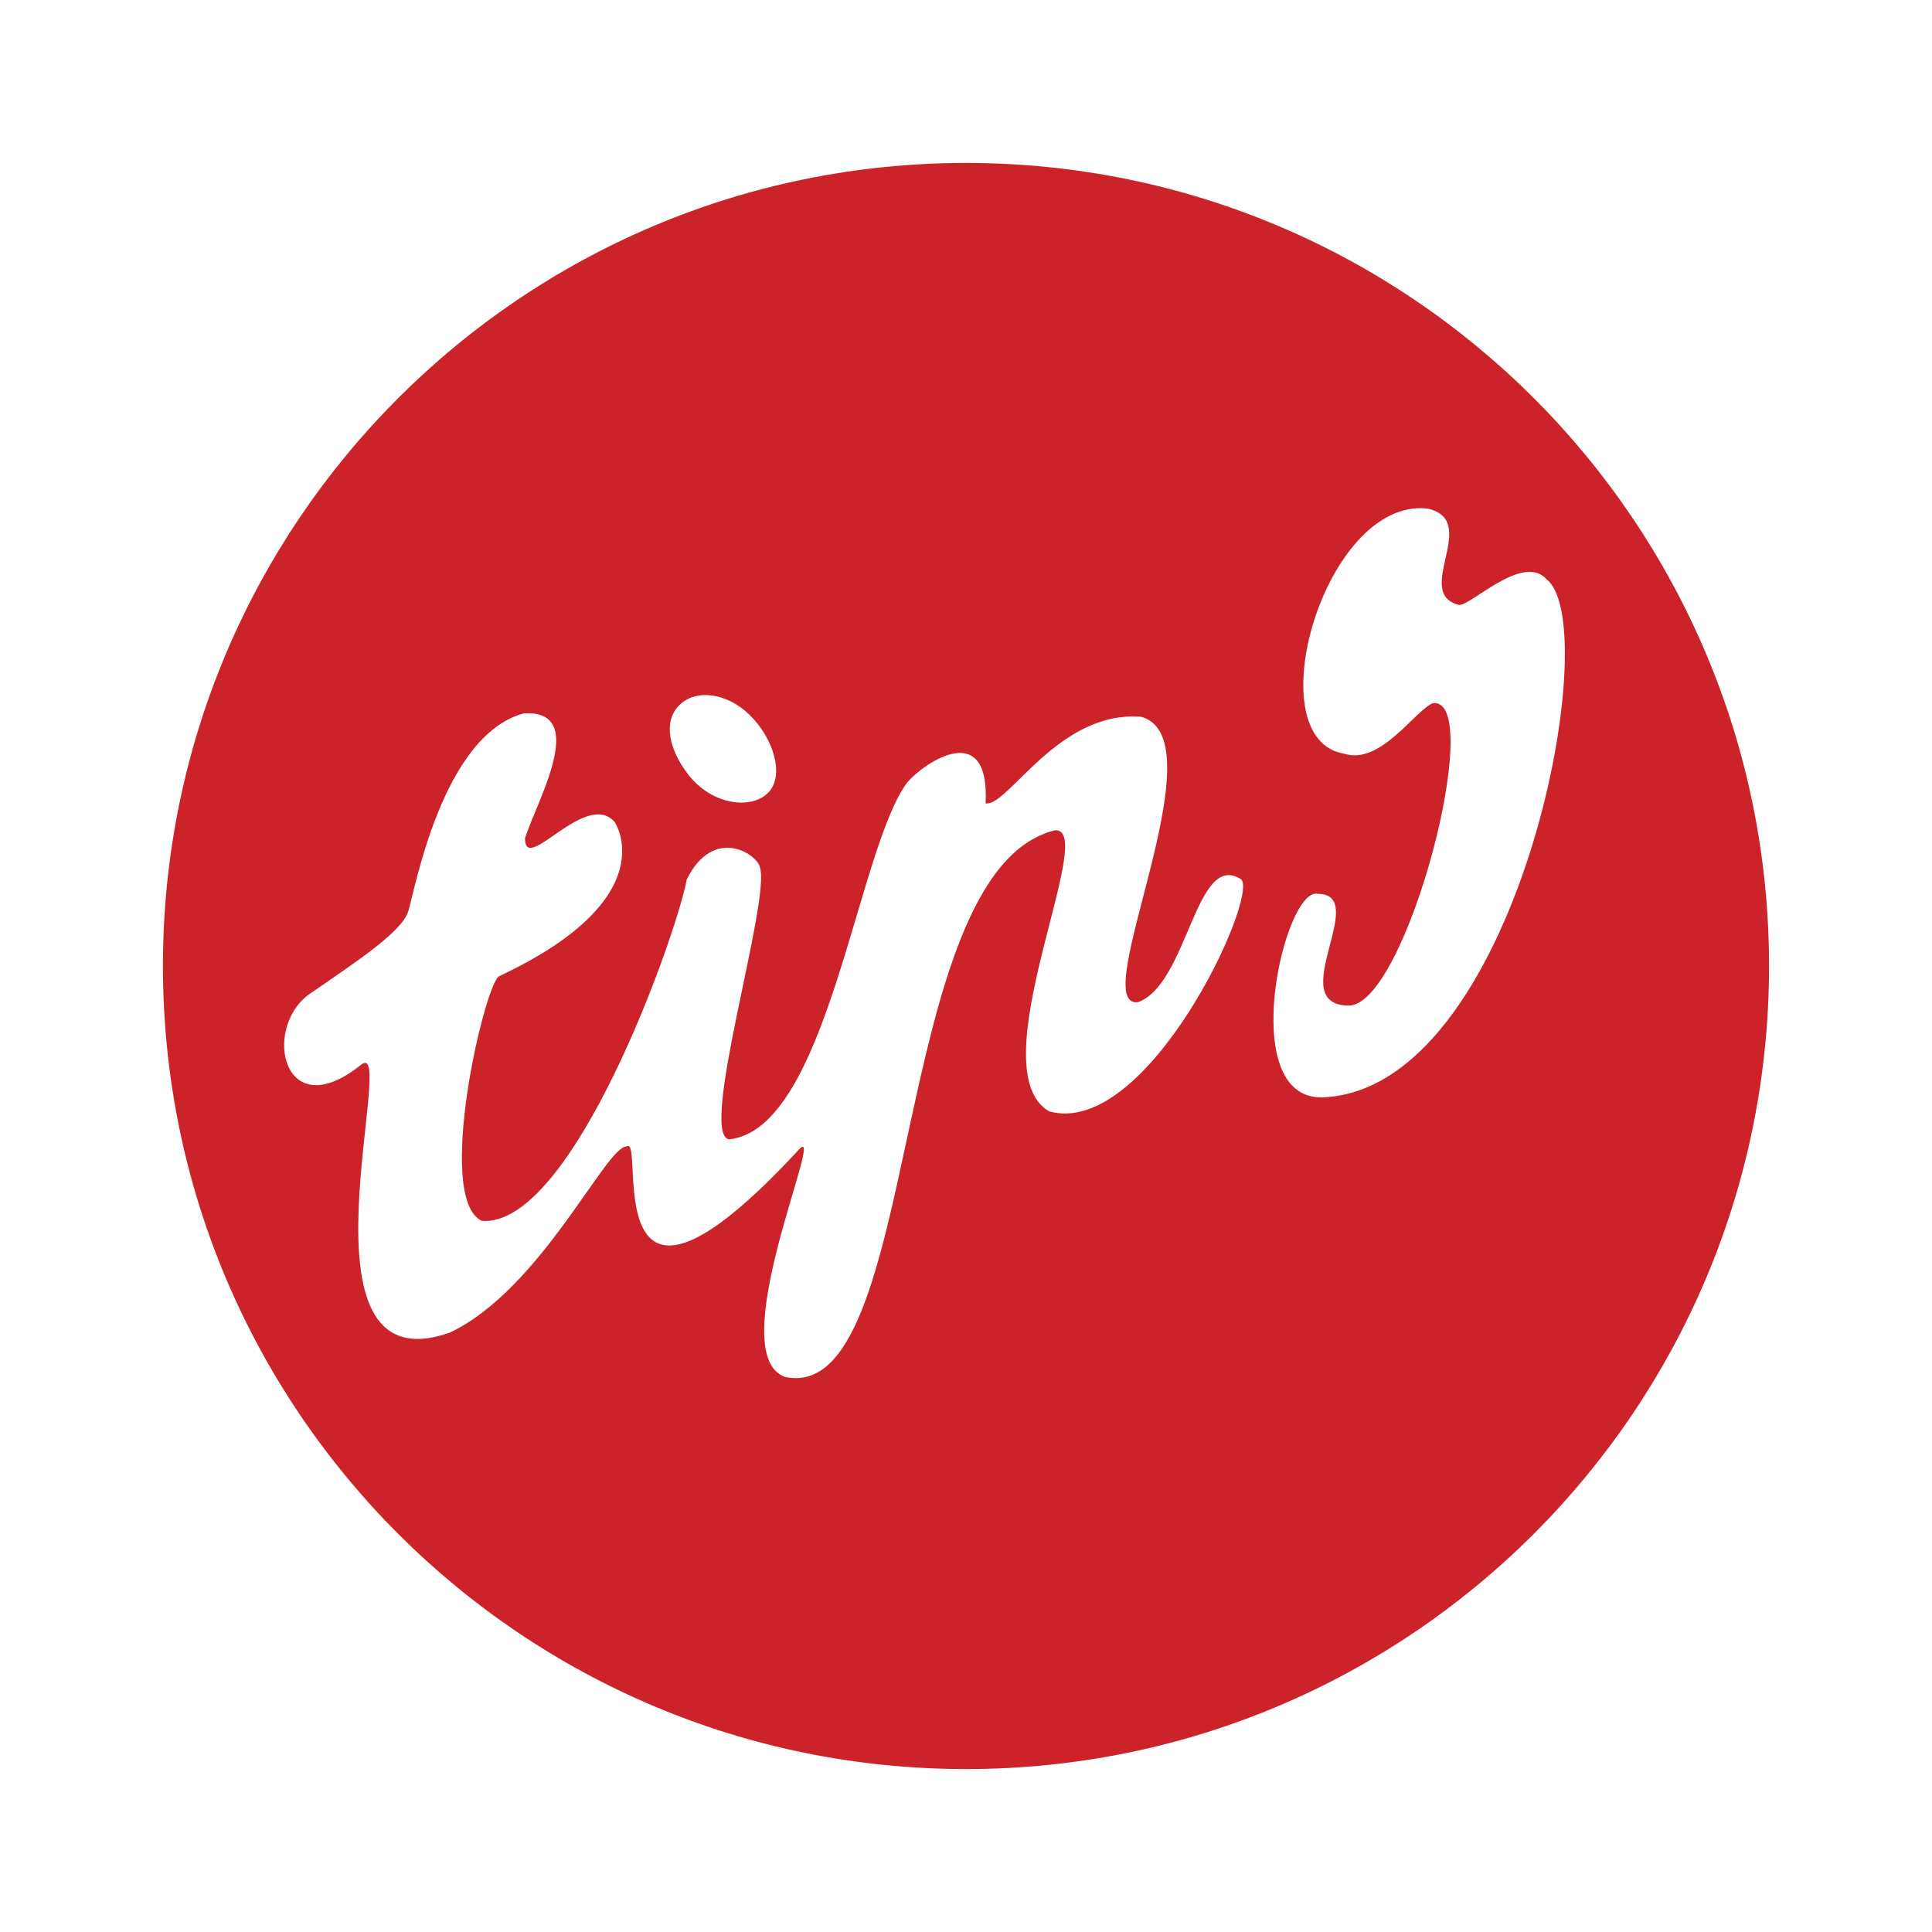<svg xmlns="http://www.w3.org/2000/svg" width="2500" height="2500" viewBox="0 0 192.756 192.756"><g fill-rule="evenodd" clip-rule="evenodd"><path fill="#fff" d="M0 0h192.756v192.756H0V0z"/><path d="M96.378 176.499c44.249 0 80.12-35.872 80.12-80.121 0-44.248-35.871-80.12-80.12-80.12S16.257 52.13 16.257 96.378c.001 44.249 35.872 80.121 80.121 80.121z" fill="#cc2229"/><path d="M142.402 50.737c5.398 1.158-1.5 8.437 3.148 9.611 1.092.205 6.42-5.261 8.787-2.52 5.891 4.751-3.047 51.064-22.475 51.659-8.582.086-3.729-21.028-.393-20.313 5.346.052-3.422 11.034 3.049 11.153 5.789.136 13.791-30.768 8.445-30.172-1.771.681-5.211 6.215-8.855 5.04-8.87-1.463-1.973-25.556 8.294-24.458zM52.38 83.642c-.017 3.712 6.027-4.886 8.939-1.643 0 0 5.176 7.568-11.527 15.401-1.43.765-6.453 22.134-1.729 24.407 9.066.707 19.454-28.58 20.458-34.08 2.656-5.312 6.947-2.588 7.288-1.225 1.157 3.2-6.164 26.732-3.065 27.174 9.841-1.037 12.736-28.877 17.776-35.62 1.771-2.043 8.241-6.369 7.815 2.094 2.232.38 7.244-9.32 15.547-8.632 7.951 2.298-5.586 29.116-.342 28.469 4.99-1.798 5.738-15.188 10.285-12.26 1.838 1.668-9.314 25.848-19.139 23.158-7.203-4.121 5.057-28.385.562-28.044-16.744 4.094-13.145 57.486-26.92 54.537-6.301-2.265 3.916-24.995 1.498-22.815-20.825 22.595-15.333-1.541-17.308-.18-2.069-.043-8.539 14.26-17.632 18.568-16.289 5.771-5.032-29.803-8.871-26.715-7.747 6.23-9.875-3.559-5.227-6.998 4.887-3.372 9.297-6.267 9.943-8.31.648-2.043 3.372-17.538 11.511-19.751 6.676-.424 1.16 9.059.138 12.465z" fill="#fff"/><path d="M68.702 77.322c2.391 3.05 6.278 3.447 7.938 1.771 1.66-1.676.583-5.445-1.929-7.842-2.223-2.121-5.299-2.553-6.958-.876-1.66 1.675-.946 4.529.949 6.947z" fill="#fff"/></g></svg>